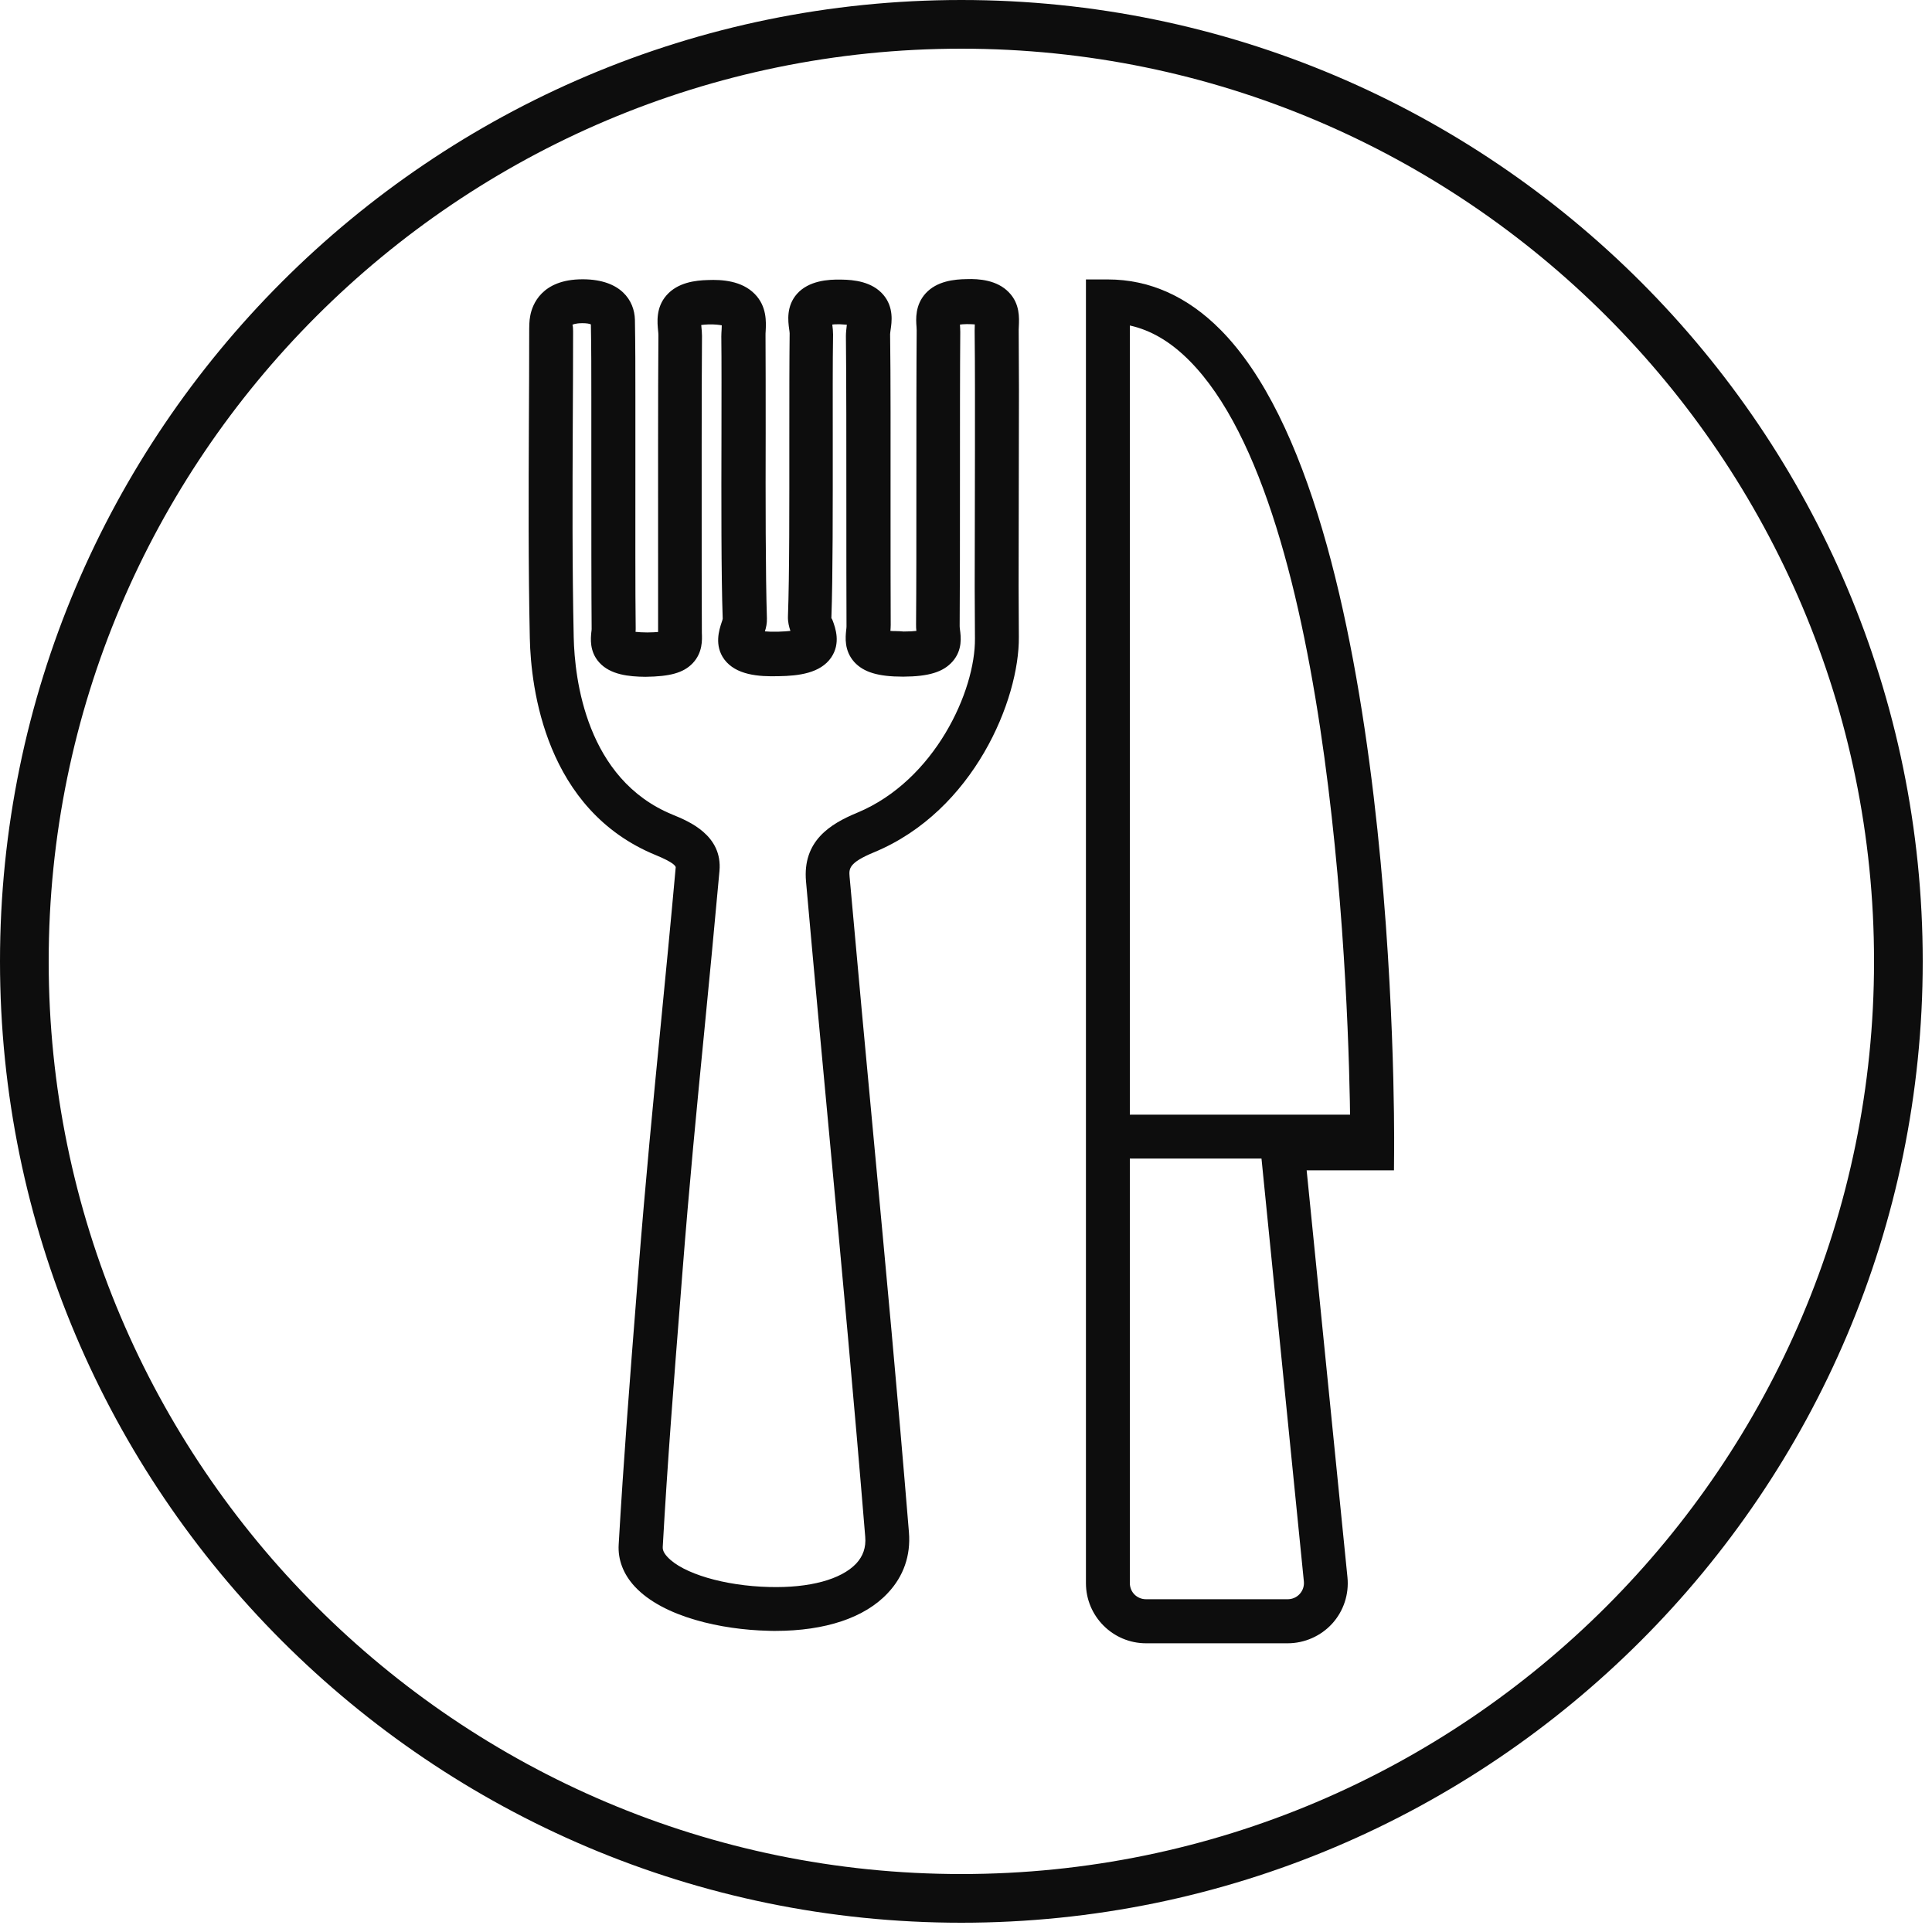<svg xmlns="http://www.w3.org/2000/svg" width="125" height="125" viewBox="0 0 125 125" fill="none"><path d="M62.2 124.4C27.9 124.4 0 96.5 0 62.2C0 27.9 27.9 0 62.2 0C96.5 0 124.4 27.9 124.4 62.2C124.4 96.49 96.5 124.4 62.2 124.4ZM62.2 3.15C29.64 3.15 3.15 29.64 3.15 62.2C3.15 94.76 29.64 121.25 62.2 121.25C94.76 121.25 121.25 94.76 121.25 62.2C121.26 29.64 94.77 3.15 62.2 3.15Z" fill="#0D0D0D"></path><path d="M50.16 105.519C49.999 105.519 49.839 105.52 49.679 105.51C46.729 105.44 42.919 104.639 41.069 102.649C40.329 101.849 39.969 100.91 40.029 99.93C40.34 94.51 40.769 89.019 41.189 83.7L41.299 82.279C41.779 76.24 42.249 71.43 42.749 66.329C43.059 63.15 43.38 59.87 43.719 56.109C43.7 56.01 43.529 55.779 42.439 55.33C35.289 52.41 34.349 44.529 34.279 41.289C34.179 36.63 34.2 31.899 34.219 27.32C34.23 25.41 34.239 23.5 34.239 21.59C34.239 21.099 34.239 20.759 34.309 20.419C34.439 19.72 35.039 18.07 37.689 18.07C37.709 18.07 37.729 18.07 37.749 18.07C40.169 18.09 41.049 19.439 41.079 20.689C41.109 22.349 41.109 24.009 41.109 25.669V26.59V30.259C41.109 33.849 41.099 38.44 41.129 40.63C41.129 40.709 41.129 40.8 41.119 40.88C41.299 40.9 41.569 40.919 41.879 40.919C42.199 40.919 42.419 40.9 42.579 40.889C42.579 40.83 42.579 40.779 42.579 40.719V36.91C42.579 31.93 42.569 25.369 42.599 21.689C42.599 21.599 42.589 21.5 42.579 21.399C42.529 20.88 42.419 19.899 43.129 19.099C43.859 18.27 44.999 18.14 45.789 18.119C46.7 18.079 47.999 18.16 48.84 19.029C49.62 19.829 49.569 20.829 49.539 21.419C49.529 21.52 49.529 21.61 49.529 21.7C49.539 23.32 49.539 25.57 49.539 27.98C49.529 32.27 49.529 37.139 49.619 40.01C49.629 40.319 49.569 40.609 49.489 40.849C49.699 40.87 49.98 40.88 50.359 40.87C50.7 40.859 50.949 40.84 51.139 40.819C51.049 40.55 50.969 40.239 50.98 39.88C51.08 37.169 51.069 32.599 51.069 28.559C51.069 25.869 51.069 23.34 51.09 21.559C51.09 21.48 51.069 21.399 51.059 21.299C50.989 20.779 50.859 19.809 51.569 19.009C52.329 18.16 53.579 18.07 54.429 18.09C55.249 18.099 56.419 18.22 57.149 19.07C57.839 19.88 57.699 20.84 57.619 21.36C57.609 21.459 57.59 21.549 57.59 21.63C57.63 24.36 57.619 28.72 57.619 32.8C57.619 35.709 57.619 38.489 57.629 40.429C57.629 40.559 57.62 40.69 57.609 40.819C57.789 40.84 58.08 40.819 58.469 40.859C58.84 40.859 59.109 40.84 59.289 40.819C59.27 40.679 59.269 40.539 59.269 40.4C59.289 38.05 59.289 34.529 59.289 31C59.289 27.39 59.289 23.779 59.309 21.38C59.309 21.309 59.299 21.23 59.299 21.149C59.259 20.66 59.199 19.739 59.889 18.98C60.619 18.18 61.749 18.07 62.539 18.059C63.34 18.029 64.519 18.119 65.279 18.919C65.999 19.66 65.939 20.59 65.919 21.09L65.909 21.32C65.93 23.899 65.93 26.48 65.919 29.059L65.909 34.709C65.9 36.88 65.9 39.039 65.919 41.209C65.96 45.239 63.019 52.459 56.559 55.139C54.889 55.83 54.929 56.209 54.969 56.73C55.51 62.789 56.029 68.35 56.539 73.799C57.319 82.129 58.059 89.999 58.809 99.15C58.929 100.639 58.459 101.99 57.449 103.06C55.959 104.67 53.389 105.519 50.16 105.519ZM37.689 20.91C37.199 20.91 37.05 21.009 37.039 21.009C37.069 21.11 37.079 21.259 37.079 21.41V21.59C37.079 23.5 37.069 25.419 37.059 27.329C37.039 31.89 37.019 36.599 37.119 41.23C37.179 43.919 37.919 50.419 43.519 52.709C44.569 53.139 46.759 54.039 46.549 56.359C46.209 60.12 45.889 63.419 45.579 66.6C45.079 71.689 44.609 76.49 44.139 82.499L44.029 83.919C43.609 89.219 43.179 94.7 42.879 100.089C42.879 100.169 42.859 100.389 43.179 100.729C44.169 101.809 46.879 102.609 49.769 102.679C52.389 102.749 54.419 102.189 55.389 101.169C55.839 100.689 56.039 100.119 55.98 99.43C55.23 90.299 54.499 82.439 53.719 74.12C53.209 68.659 52.689 63.099 52.149 57.029C51.919 54.419 53.7 53.309 55.469 52.58C60.489 50.489 63.119 44.69 63.079 41.3C63.059 39.12 63.059 36.94 63.069 34.76L63.079 29.119C63.079 26.549 63.089 23.98 63.059 21.41C63.059 21.279 63.069 21.14 63.069 21V20.989C62.949 20.98 62.789 20.97 62.559 20.97C62.359 20.97 62.209 20.989 62.109 21C62.109 21.009 62.109 21.009 62.109 21.02C62.12 21.18 62.129 21.34 62.129 21.48C62.109 23.869 62.109 27.48 62.109 31.079C62.109 34.62 62.109 38.16 62.09 40.51C62.09 40.58 62.099 40.65 62.109 40.73C62.169 41.19 62.289 42.05 61.629 42.8C61.029 43.48 60.089 43.77 58.449 43.779C58.439 43.779 58.429 43.779 58.419 43.779C56.809 43.779 55.869 43.489 55.269 42.83C54.609 42.09 54.699 41.23 54.749 40.76C54.759 40.679 54.769 40.599 54.769 40.529C54.759 38.58 54.759 35.8 54.759 32.88C54.759 28.799 54.76 24.459 54.73 21.739C54.73 21.52 54.76 21.279 54.789 21.02C54.789 21.02 54.789 21.02 54.789 21.009C54.679 21 54.539 20.989 54.349 20.98C54.139 20.98 53.969 20.98 53.849 21C53.88 21.23 53.899 21.45 53.899 21.649C53.869 23.43 53.879 25.939 53.879 28.61C53.879 32.669 53.889 37.26 53.789 40.029C53.789 39.959 53.829 40.05 53.869 40.139C54.049 40.62 54.41 41.609 53.779 42.539C53.08 43.559 51.669 43.73 50.389 43.749C49.059 43.789 47.609 43.669 46.859 42.66C46.2 41.76 46.529 40.749 46.689 40.27C46.719 40.19 46.749 40.099 46.759 40.029C46.659 37.219 46.669 32.33 46.679 28.02C46.679 25.61 46.69 23.38 46.669 21.77C46.669 21.619 46.679 21.47 46.689 21.309C46.689 21.23 46.699 21.13 46.699 21.049C46.549 21.02 46.27 20.98 45.849 20.989C45.639 21 45.479 21.009 45.369 21.029C45.369 21.07 45.379 21.099 45.379 21.13C45.399 21.34 45.419 21.54 45.419 21.73C45.389 25.41 45.399 31.959 45.399 36.929L45.41 40.95C45.429 41.4 45.469 42.23 44.809 42.919C44.209 43.539 43.339 43.77 41.759 43.789C40.689 43.779 39.489 43.66 38.769 42.859C38.129 42.15 38.219 41.3 38.259 40.9C38.269 40.83 38.279 40.77 38.279 40.7C38.26 38.51 38.259 33.9 38.259 30.299V25.709C38.259 24.14 38.26 22.559 38.23 20.989C38.139 20.939 37.929 20.91 37.689 20.91Z" fill="#0D0D0D"></path><path d="M83.31 106.32H74.15C72 106.32 70.26 104.57 70.26 102.43V18.08H71.68C74.37 18.08 76.83 19.18 78.97 21.34C90.4 32.87 90.21 72.62 90.2 74.31L90.19 75.72H84.54L87.18 102.05C87.29 103.14 86.93 104.24 86.19 105.05C85.46 105.85 84.41 106.32 83.31 106.32ZM73.1 21.06V102.42C73.1 103.01 73.56 103.47 74.15 103.47H83.31C83.61 103.47 83.89 103.35 84.09 103.13C84.29 102.91 84.39 102.62 84.36 102.32L81.41 72.88H87.36C87.29 65.67 86.43 32.88 76.96 23.34C75.75 22.12 74.47 21.36 73.1 21.06Z" fill="#0D0D0D"></path><path d="M88.43 72.119H71.68V74.959H88.43V72.119Z" fill="#0D0D0D"></path></svg>
